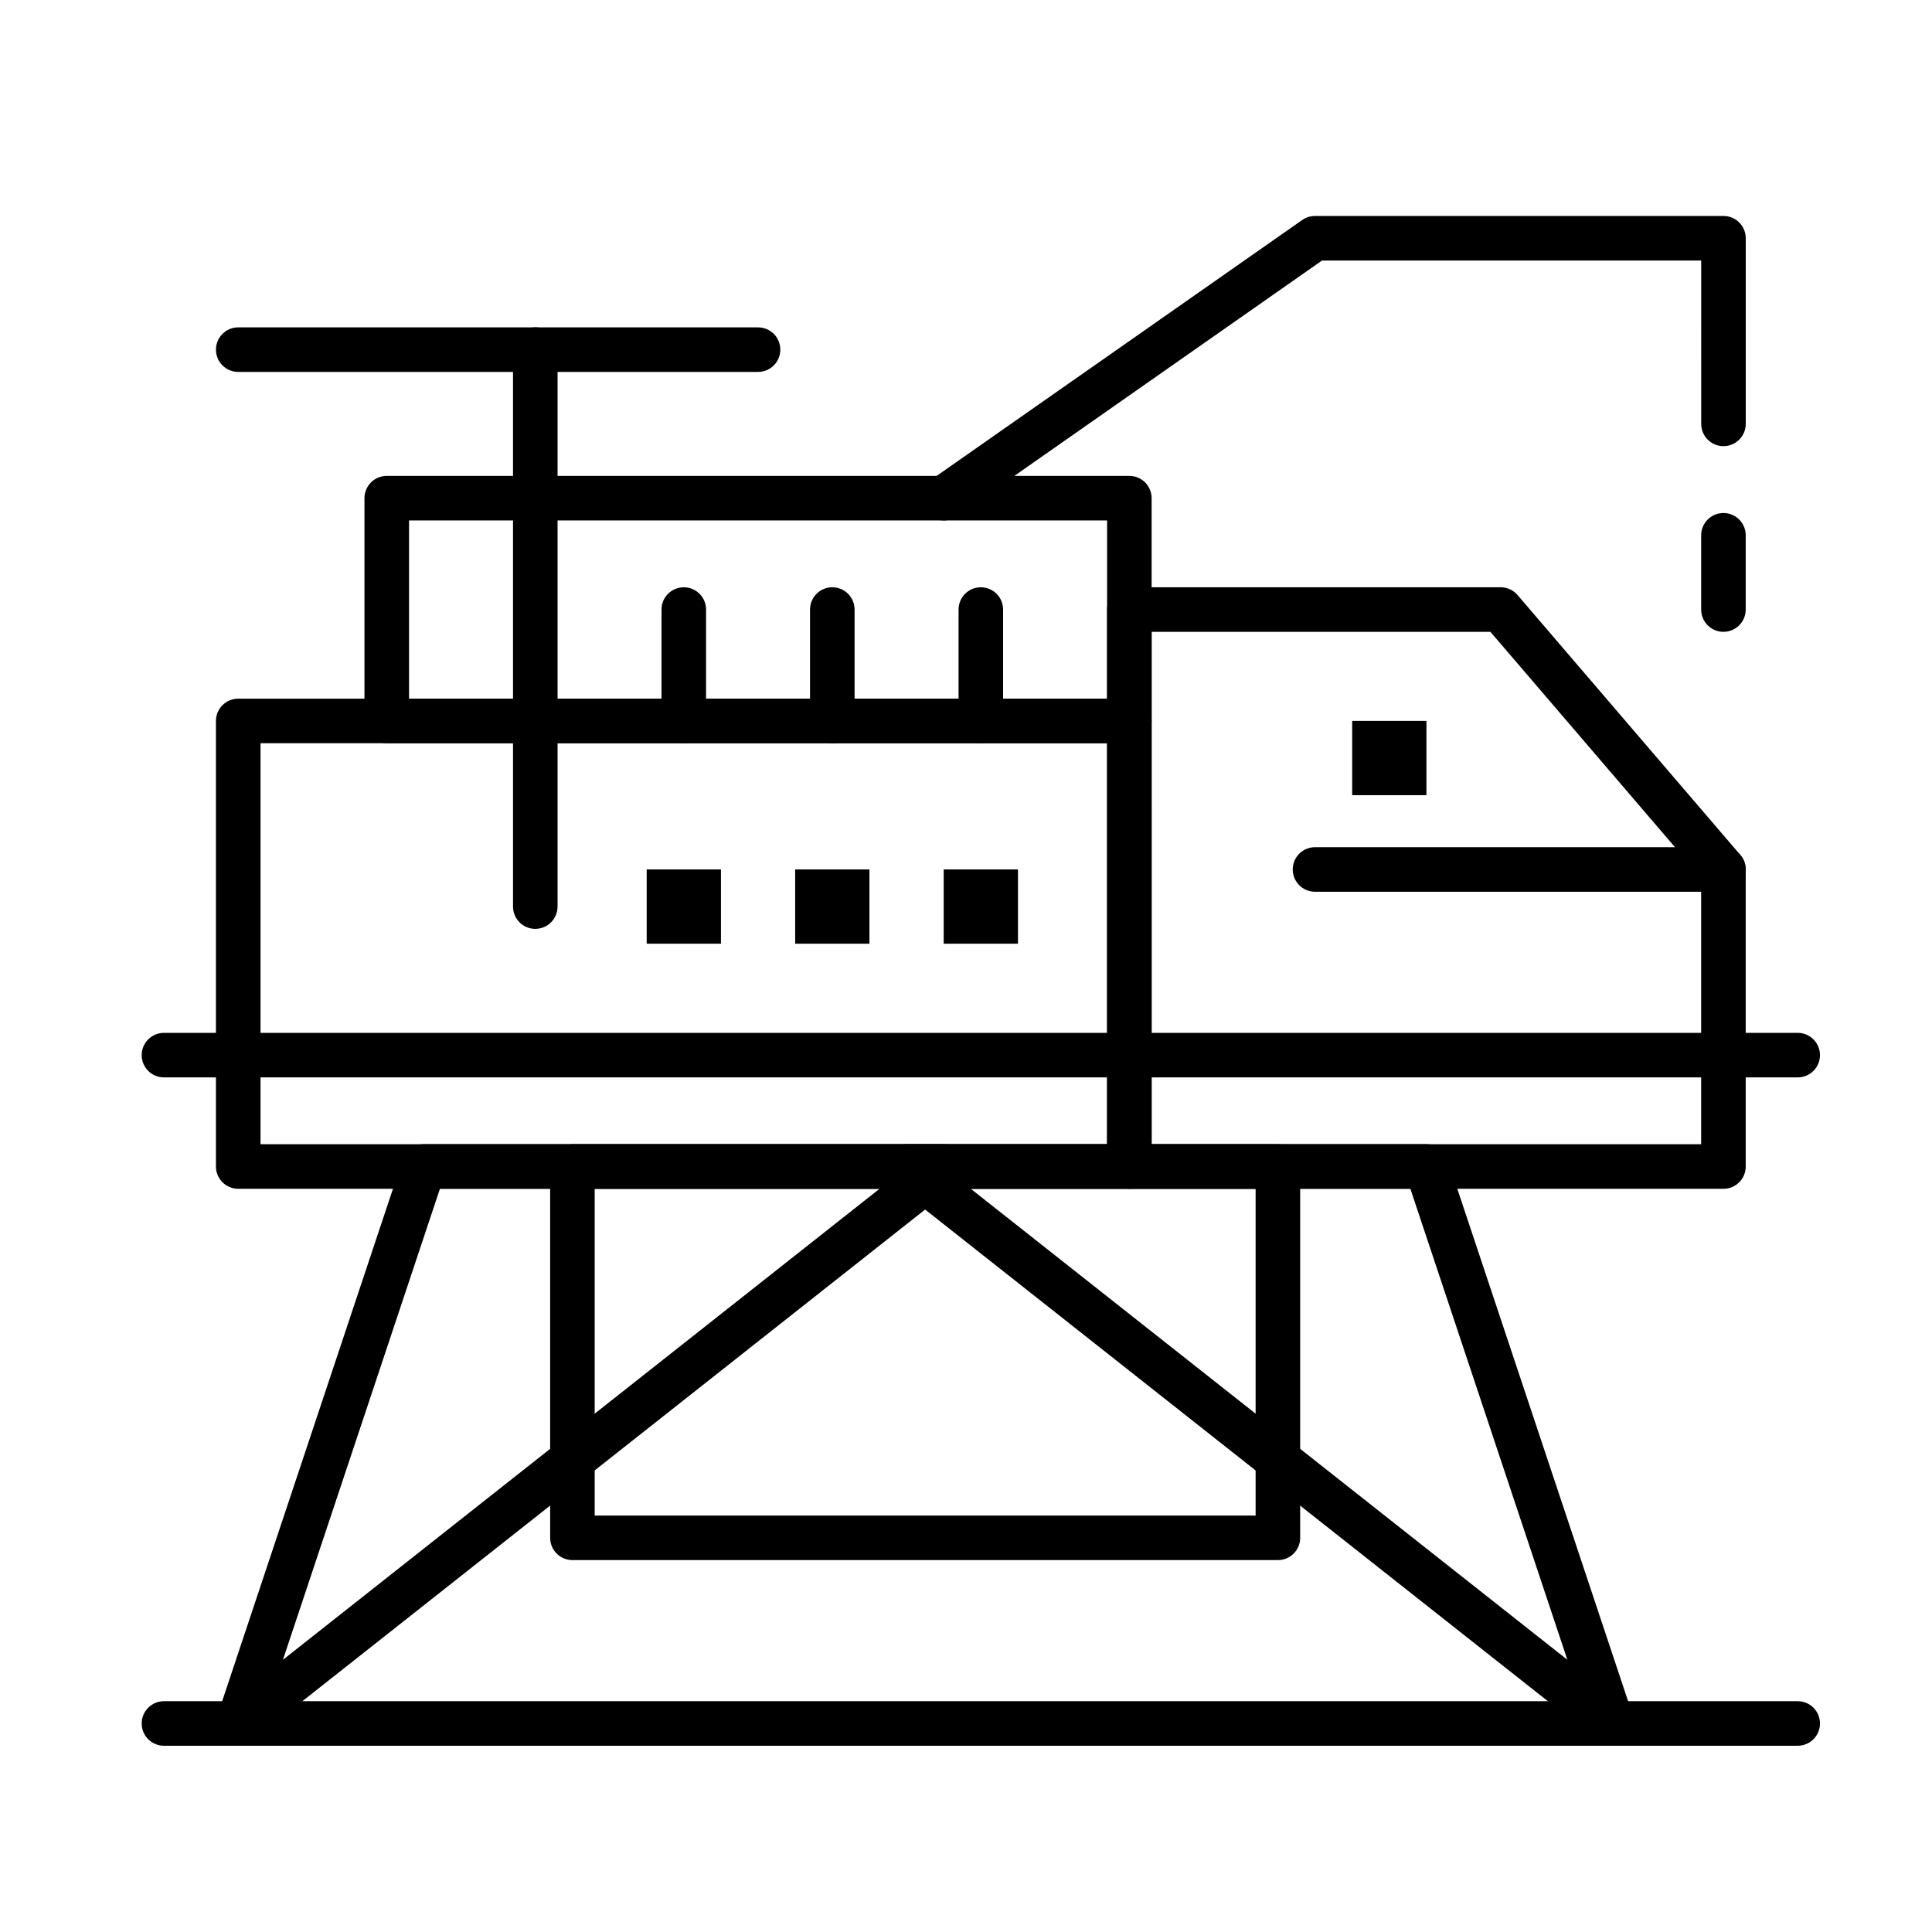 <?xml version="1.0" encoding="UTF-8"?>
<!-- Uploaded to: SVG Repo, www.svgrepo.com, Generator: SVG Repo Mixer Tools -->
<svg fill="#000000" width="800px" height="800px" version="1.1" viewBox="144 144 512 512" xmlns="http://www.w3.org/2000/svg">
 <g>
  <path d="m620.41 429.52h-432.96c-3.262 0-5.902-2.644-5.902-5.902 0-3.262 2.644-5.902 5.902-5.902h432.96c3.262 0 5.902 2.644 5.902 5.902 0.004 3.258-2.641 5.902-5.902 5.902z"/>
  <path d="m620.41 606.64h-432.96c-3.262 0-5.902-2.644-5.902-5.902 0-3.262 2.644-5.902 5.902-5.902h432.96c3.262 0 5.902 2.644 5.902 5.902 0.004 3.258-2.641 5.902-5.902 5.902z"/>
  <path d="m443.29 459.04h-236.16c-3.262 0-5.902-2.644-5.902-5.902v-118.08c0-3.262 2.644-5.902 5.902-5.902h236.16c3.262 0 5.902 2.644 5.902 5.902v118.08c0.004 3.258-2.641 5.902-5.902 5.902zm-230.25-11.809h224.35v-106.27h-224.35z"/>
  <path d="m600.73 459.04h-157.44c-3.262 0-5.902-2.644-5.902-5.902v-147.6c0-3.262 2.644-5.902 5.902-5.902h98.398c1.723 0 3.363 0.754 4.484 2.062l59.039 68.879c0.918 1.07 1.422 2.434 1.422 3.844v78.719c0.004 3.258-2.641 5.902-5.902 5.902zm-151.54-11.809h145.63v-70.633l-55.852-65.16h-89.781z"/>
  <path d="m600.73 380.32h-108.24c-3.262 0-5.902-2.644-5.902-5.902 0-3.262 2.644-5.902 5.902-5.902h108.24c3.262 0 5.902 2.644 5.902 5.902 0 3.258-2.644 5.902-5.906 5.902z"/>
  <path d="m443.29 340.96h-196.8c-3.262 0-5.902-2.644-5.902-5.902v-59.039c0-3.262 2.644-5.902 5.902-5.902h196.8c3.262 0 5.902 2.644 5.902 5.902v59.039c0.004 3.258-2.641 5.902-5.902 5.902zm-190.89-11.809h184.99v-47.23h-184.99z"/>
  <path d="m285.86 390.16c-3.262 0-5.902-2.644-5.902-5.902l-0.004-147.61c0-3.262 2.644-5.902 5.902-5.902 3.262 0 5.902 2.644 5.902 5.902v147.6c0.004 3.262-2.641 5.906-5.898 5.906z"/>
  <path d="m344.89 242.56h-137.76c-3.262 0-5.902-2.644-5.902-5.902 0-3.262 2.644-5.902 5.902-5.902h137.76c3.262 0 5.902 2.644 5.902 5.902s-2.641 5.902-5.902 5.902z"/>
  <path d="m394.1 281.92c-1.863 0-3.691-0.879-4.844-2.519-1.871-2.672-1.219-6.352 1.453-8.223l98.398-68.879c0.996-0.695 2.18-1.066 3.391-1.066h108.24c3.262 0 5.902 2.644 5.902 5.902v49.199c0 3.262-2.644 5.902-5.902 5.902-3.262 0-5.902-2.644-5.902-5.902l-0.004-43.293h-100.48l-96.875 67.812c-1.031 0.719-2.211 1.066-3.383 1.066z"/>
  <path d="m600.73 311.44c-3.262 0-5.902-2.644-5.902-5.902v-19.68c0-3.262 2.644-5.902 5.902-5.902 3.262 0 5.902 2.644 5.902 5.902v19.68c0.004 3.258-2.641 5.902-5.902 5.902z"/>
  <path d="m207.13 606.64c-1.184 0-2.371-0.355-3.391-1.074-2.137-1.5-3.035-4.223-2.207-6.699l49.199-147.6c0.805-2.41 3.059-4.039 5.602-4.039h137.76c2.516 0 4.754 1.594 5.578 3.969s0.055 5.012-1.918 6.57l-186.96 147.6c-1.074 0.848-2.367 1.273-3.664 1.273zm53.457-147.6-41.605 124.82 158.11-124.82z"/>
  <path d="m571.21 606.64c-1.297 0-2.59-0.426-3.66-1.27l-186.96-147.6c-1.973-1.559-2.746-4.195-1.918-6.57 0.824-2.375 3.066-3.969 5.578-3.969h137.76c2.543 0 4.797 1.625 5.602 4.039l49.199 147.6c0.824 2.477-0.074 5.199-2.211 6.699-1.02 0.715-2.207 1.07-3.391 1.07zm-169.95-147.6 158.11 124.82-41.605-124.82z"/>
  <path d="m482.66 557.44h-186.96c-3.262 0-5.902-2.644-5.902-5.902l-0.004-98.402c0-3.262 2.644-5.902 5.902-5.902h186.96c3.262 0 5.902 2.644 5.902 5.902v98.398c0.004 3.266-2.641 5.906-5.898 5.906zm-181.06-11.805h175.15v-86.594h-175.15z"/>
  <path d="m403.93 340.96c-3.262 0-5.902-2.644-5.902-5.902v-29.52c0-3.262 2.644-5.902 5.902-5.902 3.262 0 5.902 2.644 5.902 5.902v29.52c0.004 3.258-2.641 5.902-5.902 5.902z"/>
  <path d="m364.57 340.96c-3.262 0-5.902-2.644-5.902-5.902v-29.52c0-3.262 2.644-5.902 5.902-5.902 3.262 0 5.902 2.644 5.902 5.902v29.52c0 3.258-2.641 5.902-5.902 5.902z"/>
  <path d="m325.21 340.96c-3.262 0-5.902-2.644-5.902-5.902v-29.52c0-3.262 2.644-5.902 5.902-5.902 3.262 0 5.902 2.644 5.902 5.902v29.52c0 3.258-2.644 5.902-5.902 5.902z"/>
  <path d="m394.09 374.41h19.68v19.68h-19.68z"/>
  <path d="m502.34 335.05h19.68v19.68h-19.68z"/>
  <path d="m354.73 374.41h19.68v19.68h-19.68z"/>
  <path d="m315.38 374.41h19.68v19.68h-19.68z"/>
 </g>
</svg>